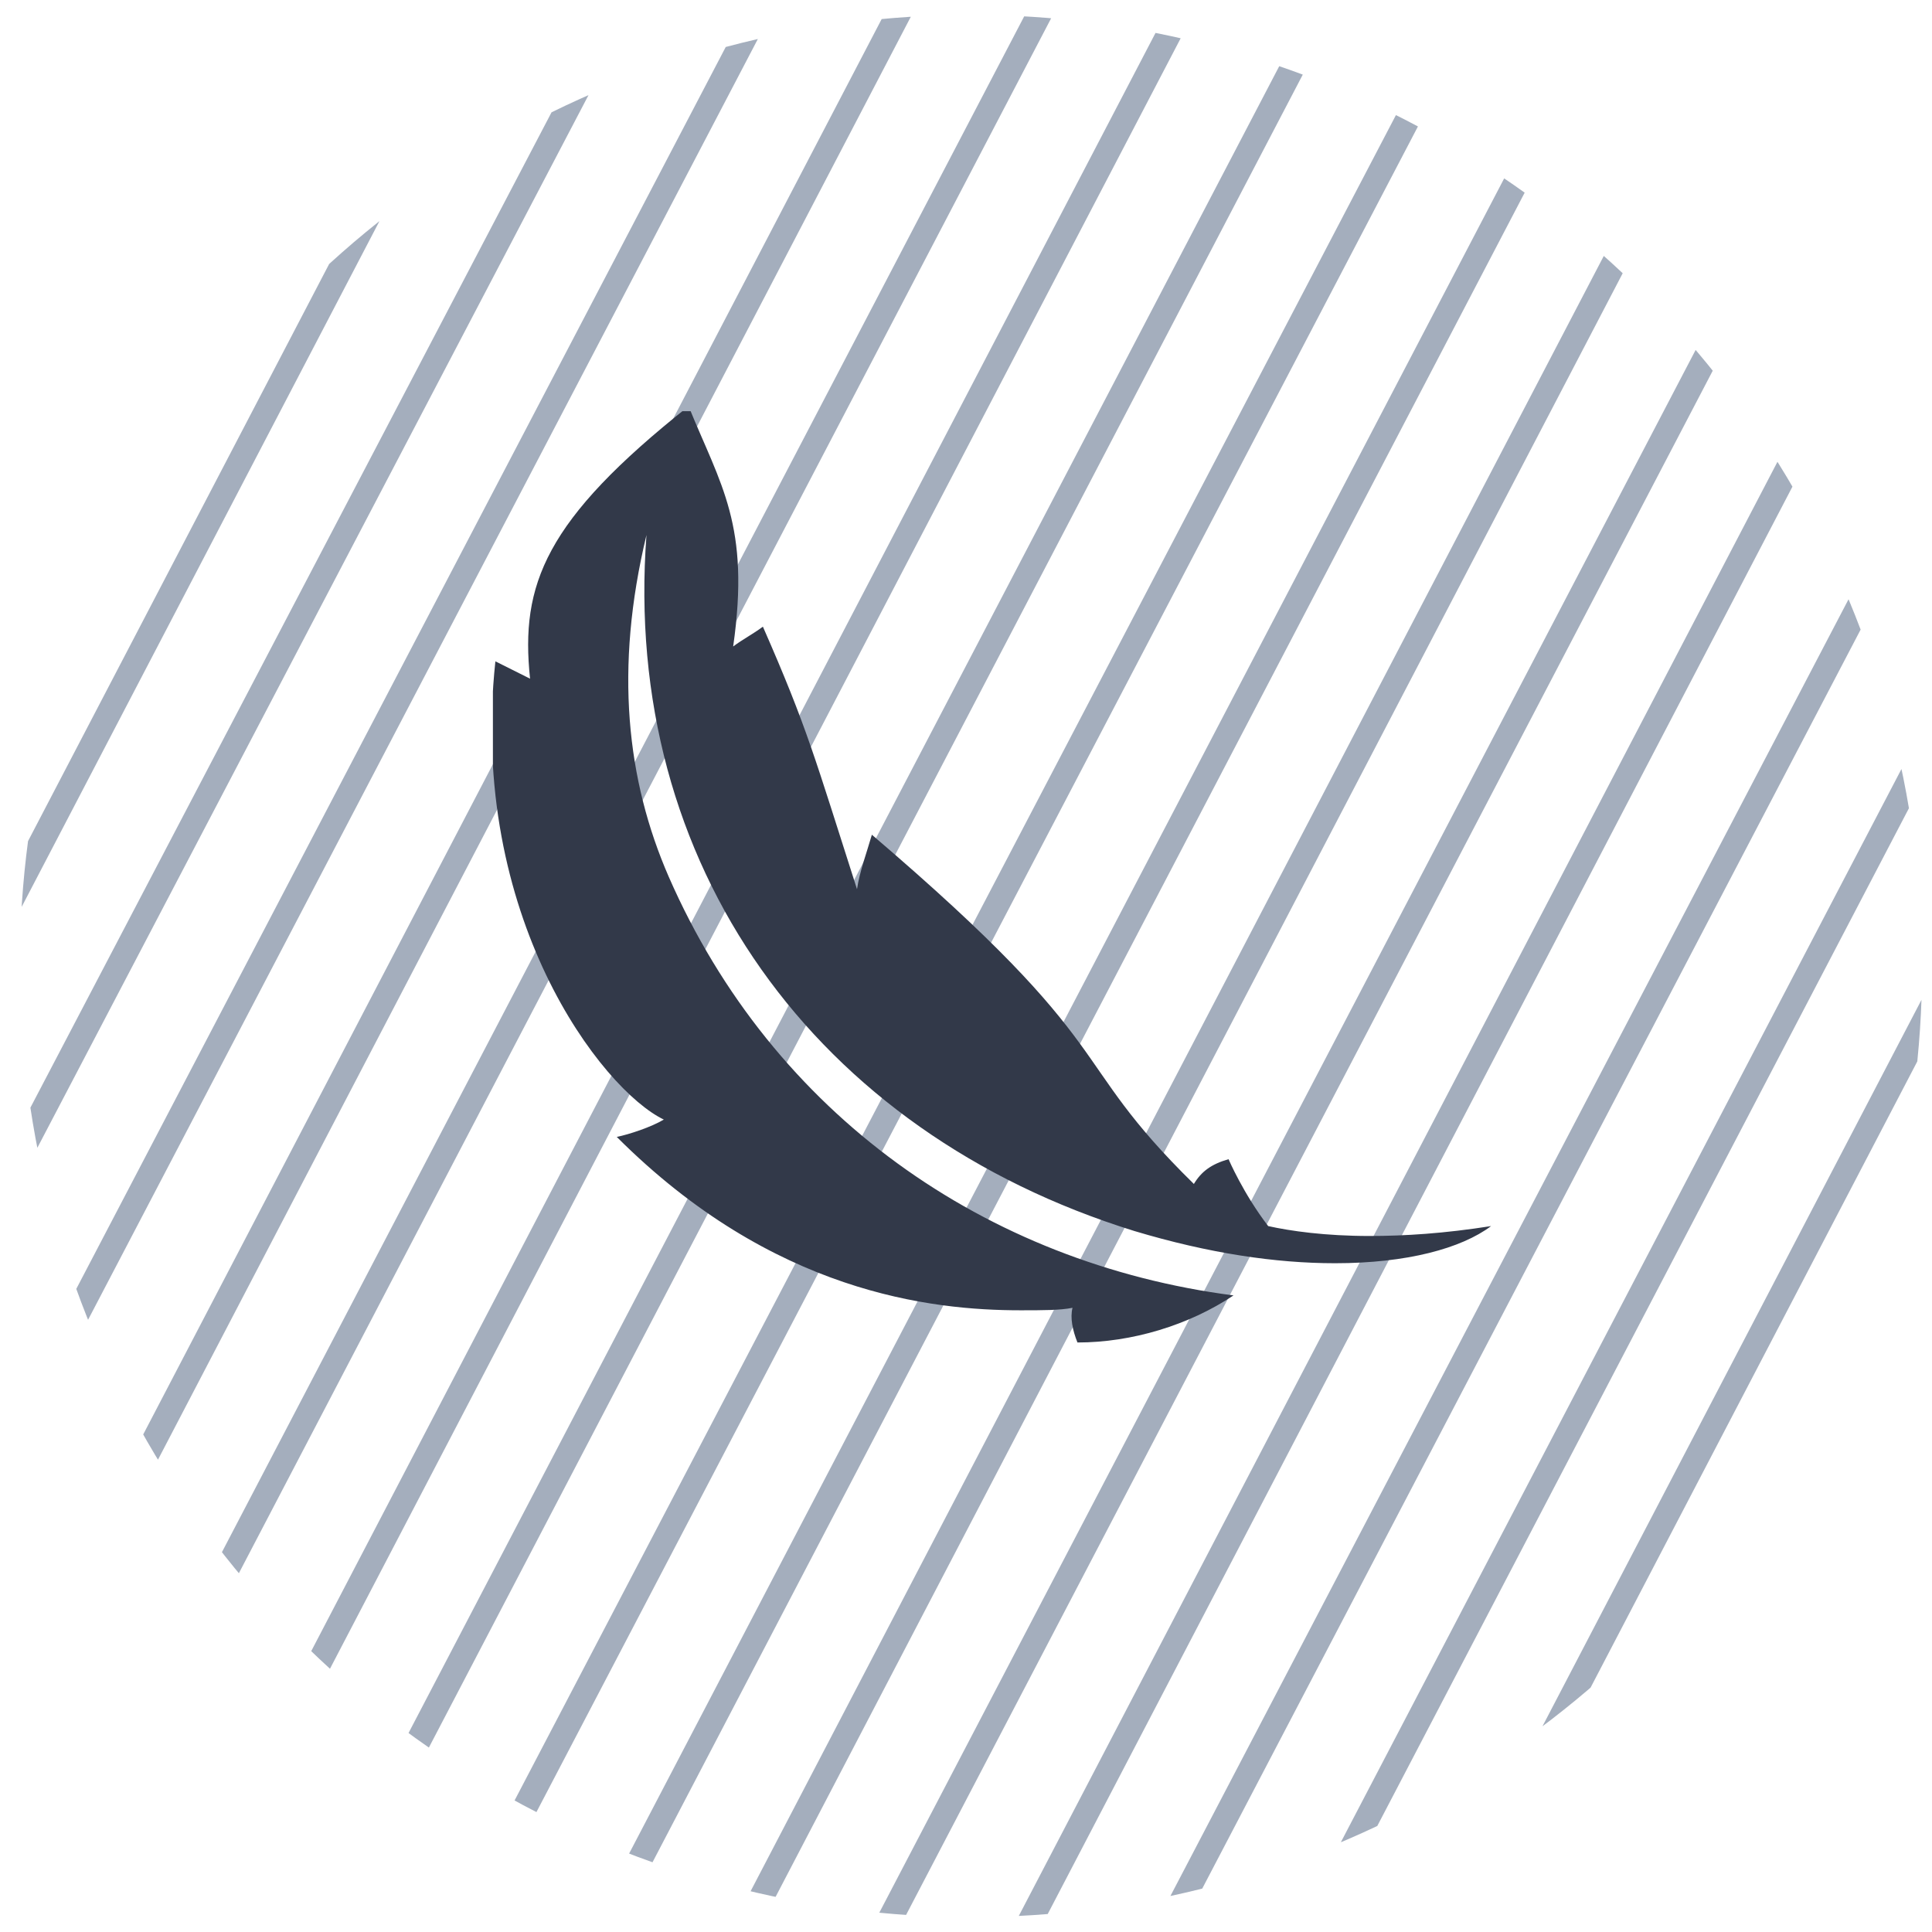 <?xml version="1.0" encoding="utf-8"?>
<!-- Generator: Adobe Illustrator 27.8.1, SVG Export Plug-In . SVG Version: 6.00 Build 0)  -->
<svg version="1.1" id="Layer_1" xmlns="http://www.w3.org/2000/svg" xmlns:xlink="http://www.w3.org/1999/xlink" x="0px" y="0px"
	 viewBox="0 0 78 78" style="enable-background:new 0 0 78 78;" xml:space="preserve">
<style type="text/css">
	.st0{clip-path:url(#SVGID_00000064347569169722656910000014849500942296113575_);}
	.st1{fill:none;stroke:#A4AEBD;}
	.st2{clip-path:url(#SVGID_00000152237159676358142440000010916602053654683300_);}
	.st3{clip-path:url(#SVGID_00000032634712958894105990000000074694790691904955_);}
	.st4{fill:#323949;}
</style>
<g>
	<g>
		<g>
			<defs>
				<circle id="SVGID_1_" cx="39.2" cy="39" r="38.4"/>
			</defs>
			<clipPath id="SVGID_00000139994849821708092550000011653919593191895469_">
				<use xlink:href="#SVGID_1_"  style="overflow:visible;"/>
			</clipPath>
			<g style="clip-path:url(#SVGID_00000139994849821708092550000011653919593191895469_);">
				<line class="st1" x1="-38.8" y1="78.9" x2="4.4" y2="-3.8"/>
				<line class="st1" x1="-33.1" y1="78.9" x2="10.1" y2="-3.9"/>
				<line class="st1" x1="-27.4" y1="78.8" x2="15.8" y2="-3.9"/>
				<line class="st1" x1="-21.7" y1="78.8" x2="21.5" y2="-4"/>
				<line class="st1" x1="-16" y1="78.7" x2="27.3" y2="-4"/>
				<line class="st1" x1="-10.3" y1="78.7" x2="33" y2="-4.1"/>
				<line class="st1" x1="-4.5" y1="78.7" x2="38.7" y2="-4.1"/>
				<line class="st1" x1="1.2" y1="78.6" x2="44.4" y2="-4.1"/>
				<line class="st1" x1="6.9" y1="78.6" x2="50.1" y2="-4.2"/>
				<line class="st1" x1="12.6" y1="78.5" x2="55.8" y2="-4.2"/>
				<line class="st1" x1="18.3" y1="78.5" x2="61.6" y2="-4.3"/>
				<line class="st1" x1="24.1" y1="78.4" x2="67.3" y2="-4.3"/>
				<line class="st1" x1="29.8" y1="78.4" x2="73" y2="-4.4"/>
				<line class="st1" x1="35.5" y1="78.3" x2="78.7" y2="-4.4"/>
				<line class="st1" x1="41.2" y1="78.3" x2="84.4" y2="-4.5"/>
				<line class="st1" x1="46.9" y1="78.3" x2="90.2" y2="-4.5"/>
				<line class="st1" x1="52.7" y1="78.2" x2="95.9" y2="-4.5"/>
				<line class="st1" x1="58.4" y1="78.2" x2="101.6" y2="-4.6"/>
				<line class="st1" x1="64.1" y1="78.1" x2="107.3" y2="-4.6"/>
				<line class="st1" x1="69.8" y1="78.1" x2="113" y2="-4.7"/>
				<line class="st1" x1="75.5" y1="78" x2="118.8" y2="-4.7"/>
			</g>
		</g>
	</g>
	<g>
		<g>
			<defs>
				<circle id="SVGID_00000043432743679543693570000005536876161957350308_" cx="39.2" cy="39" r="38.4"/>
			</defs>
			<clipPath id="SVGID_00000096754004380705519200000003838126277530045577_">
				<use xlink:href="#SVGID_00000043432743679543693570000005536876161957350308_"  style="overflow:visible;"/>
			</clipPath>
			<g style="clip-path:url(#SVGID_00000096754004380705519200000003838126277530045577_);">
				<g>
					<g>
						<defs>
							<rect id="SVGID_00000145764818751555588130000017708228421996680324_" x="27" y="9.9" width="34.3" height="59.8"/>
						</defs>
						<clipPath id="SVGID_00000039130152710838917520000014401752297308955300_">
							<use xlink:href="#SVGID_00000145764818751555588130000017708228421996680324_"  style="overflow:visible;"/>
						</clipPath>
					</g>
				</g>
			</g>
		</g>
	</g>
</g>
<g>
	<defs>
		<rect id="SVGID_00000122683540396105849250000006586542920260712349_" x="19.9" y="16.6" width="40.3" height="37.7"/>
	</defs>
	<clipPath id="SVGID_00000094599866350155960200000002329714442541661583_">
		<use xlink:href="#SVGID_00000122683540396105849250000006586542920260712349_"  style="overflow:visible;"/>
	</clipPath>
	<g style="clip-path:url(#SVGID_00000094599866350155960200000002329714442541661583_);">
		<path class="st4" d="M41.2,52.9c0.9,0,1.6,0,2.1-0.1c-0.1,0.4,0,0.9,0.2,1.4c2.2,0,4.5-0.7,6.3-1.9C39.8,51,31.2,45,27,35.4
			c-1.7-3.9-2.2-8.4-0.9-13.8c-1,13.3,6.8,24.1,19.7,28.1c3,0.9,5.7,1.3,8.1,1.3c2.9,0,5.1-0.6,6.3-1.5c-1.9,0.3-3.5,0.4-4.9,0.4
			c-1.8,0-3.2-0.2-4.1-0.4c-1-1.3-1.6-2.7-1.6-2.7c-0.7,0.2-1.1,0.5-1.4,1c-5.3-5.2-2.7-5.3-13-14.1c-0.2,0.7-0.5,1.5-0.6,2.2
			c-1.7-5.3-2-6.5-3.8-10.6c-0.4,0.3-0.8,0.5-1.2,0.8c0.7-4.9-0.5-6.5-1.8-9.7C22,21,21,23.6,21.4,27.4L20,26.7
			c-1.1,10.3,4.3,17.3,6.8,18.5c-0.5,0.3-1.4,0.6-1.9,0.7C31.2,52.2,37.6,52.9,41.2,52.9z"/>
	</g>
</g>
</svg>
